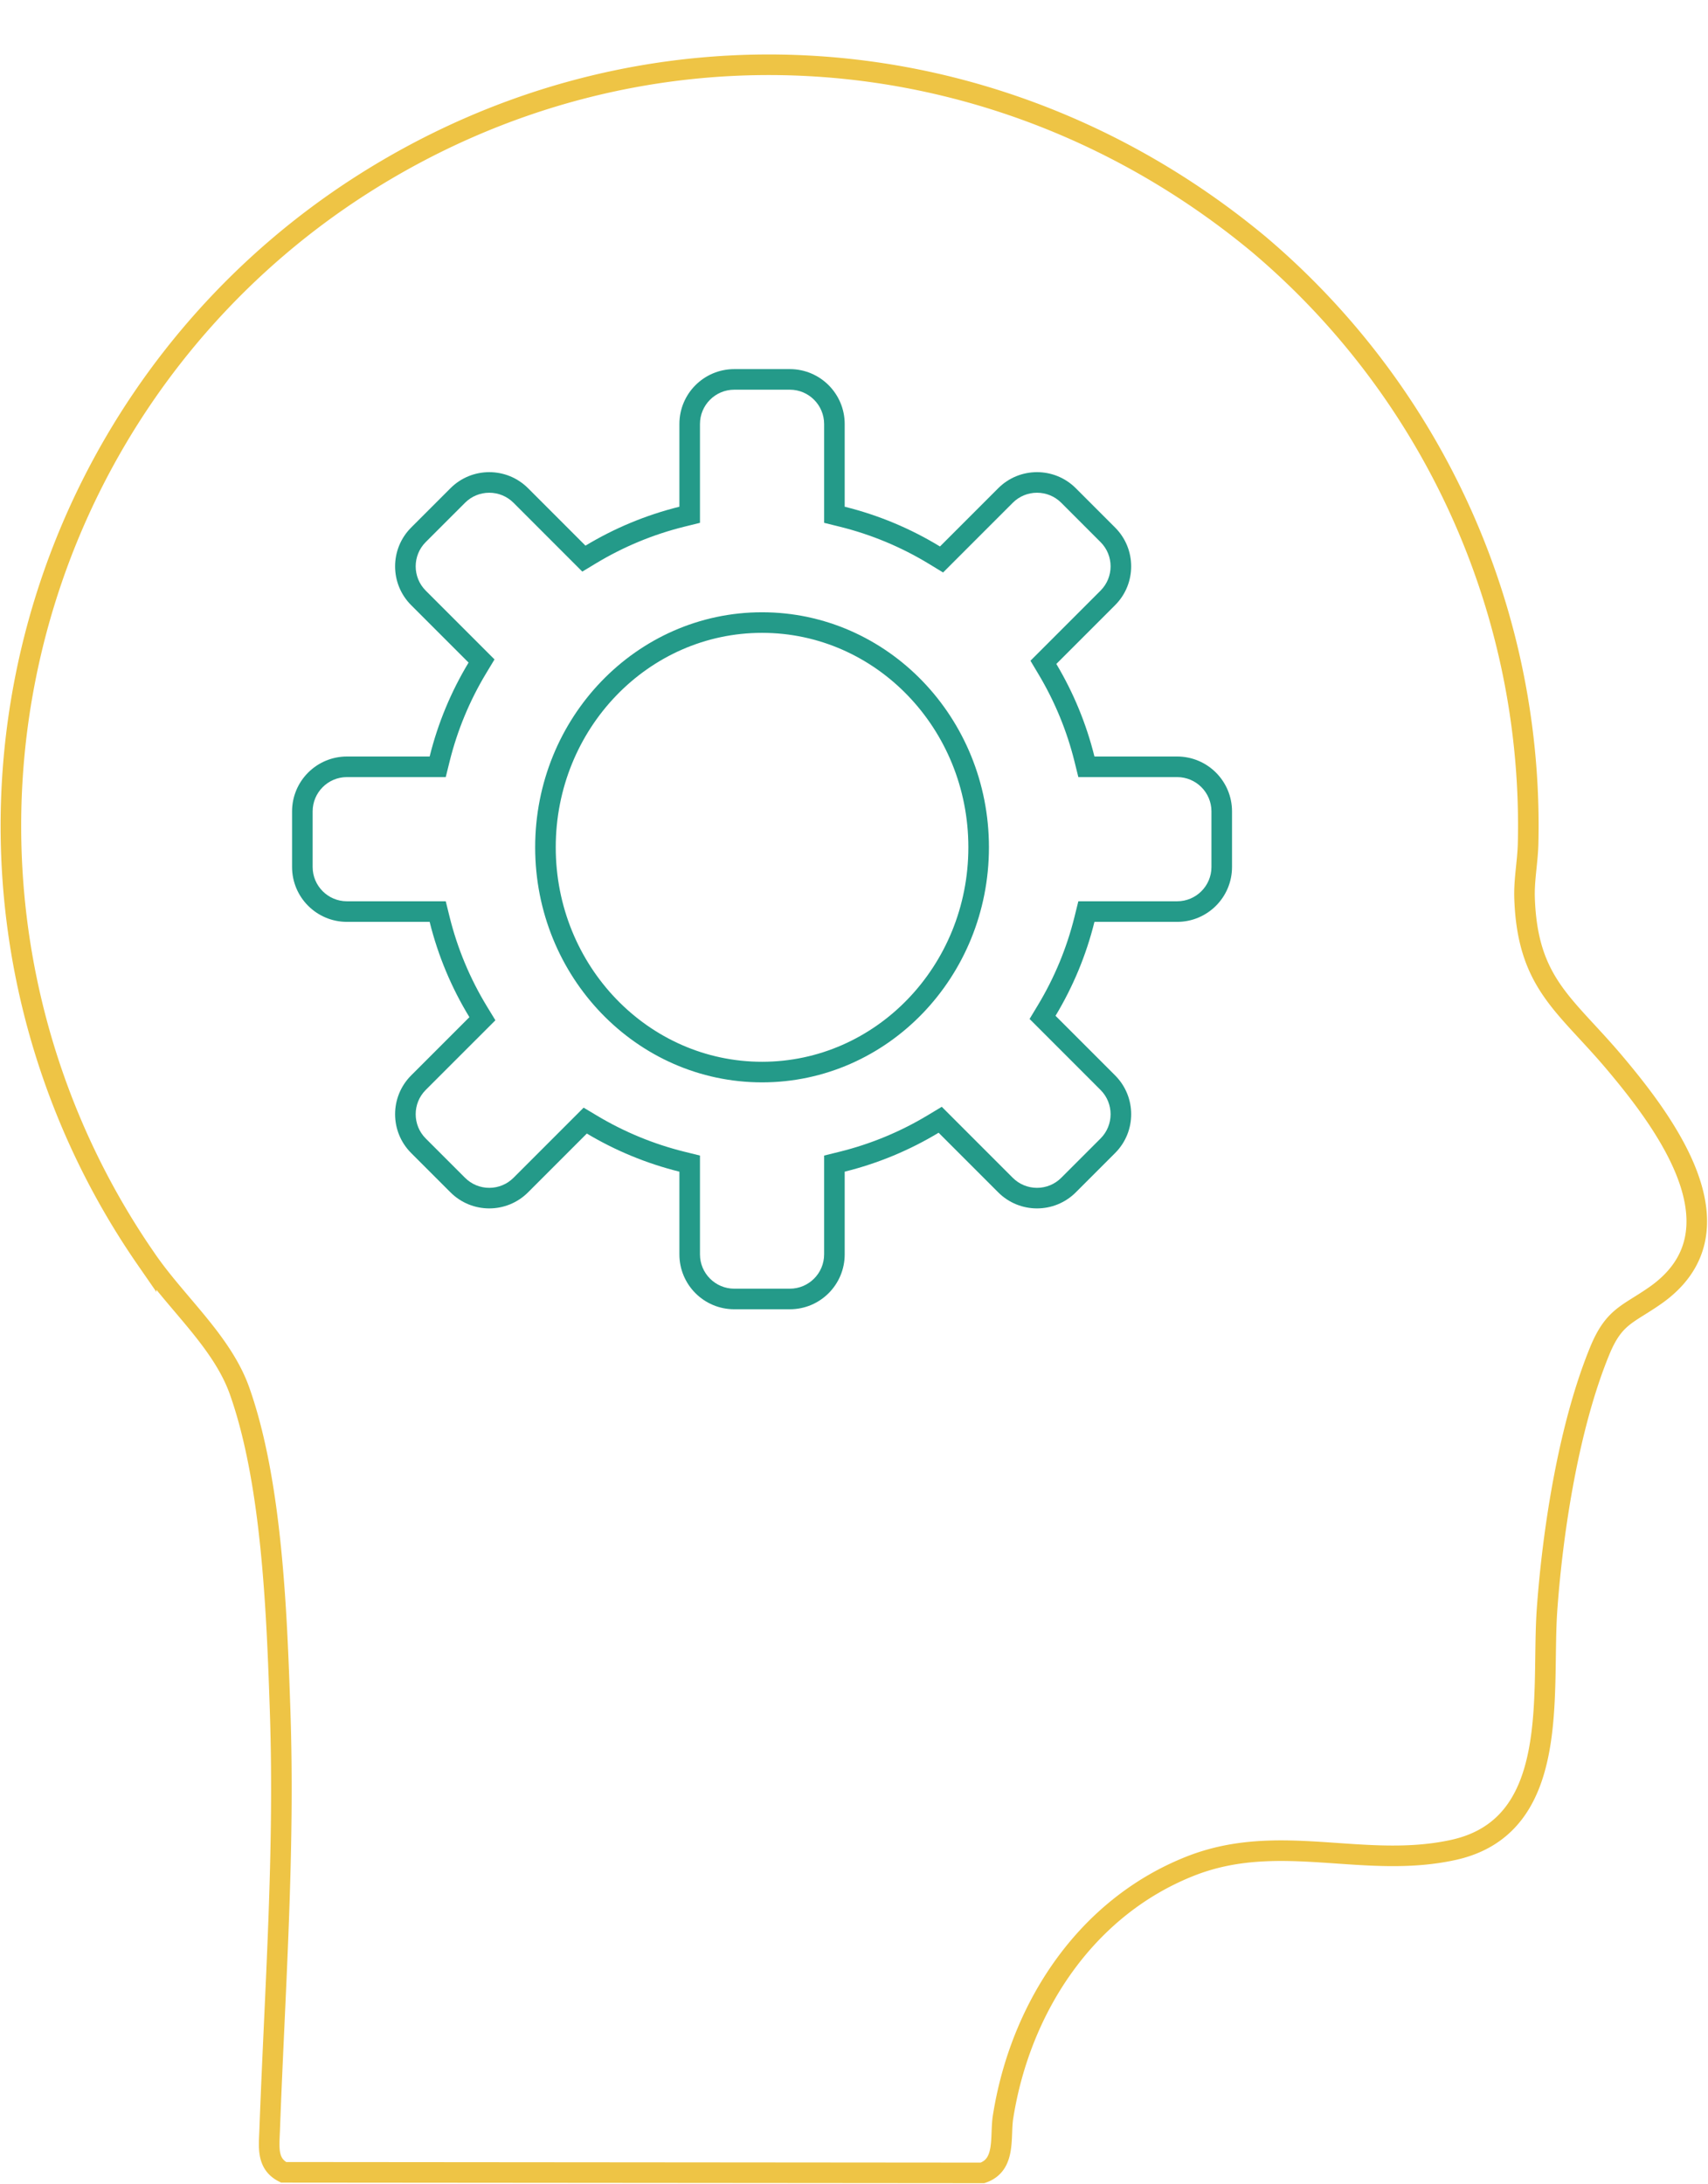 <svg xmlns="http://www.w3.org/2000/svg" xmlns:xlink="http://www.w3.org/1999/xlink" width="124.521" height="159.195" viewBox="0 0 124.521 159.195"><defs><clipPath id="a"><rect width="124.521" height="159.194" fill="none"></rect></clipPath></defs><g transform="translate(-1007.981 -2187.085)"><g transform="translate(1007.98 2187.085)"><g transform="translate(21.294 26.904)"><g transform="translate(0 0)" fill="none"><path d="M32.237,68.526a4,4,0,0,1-4-4V58.5a24.81,24.81,0,0,1-6.747-2.779L17.205,60a4,4,0,0,1-5.657,0L8.682,57.138a4,4,0,0,1,0-5.657l4.246-4.246a24.821,24.821,0,0,1-2.9-6.946H4a4,4,0,0,1-4-4V32.237a4,4,0,0,1,4-4H10.03a24.809,24.809,0,0,1,2.838-6.846L8.682,17.205a4,4,0,0,1,0-5.657l2.866-2.866a4,4,0,0,1,5.657,0l4.186,4.186a24.814,24.814,0,0,1,6.847-2.838V4a4,4,0,0,1,4-4H36.29a4,4,0,0,1,4,4v6.03a24.826,24.826,0,0,1,6.946,2.9l4.246-4.246a4,4,0,0,1,5.657,0L60,11.548A4,4,0,0,1,60,17.2L55.718,21.49A24.807,24.807,0,0,1,58.5,28.237h6.031a4,4,0,0,1,4,4V36.29a4,4,0,0,1-4,4H58.5a24.814,24.814,0,0,1-2.838,6.846L60,51.481a4,4,0,0,1,0,5.657L57.138,60a4,4,0,0,1-5.657,0l-4.345-4.345A24.814,24.814,0,0,1,40.289,58.5v6.029a4,4,0,0,1-4,4Z" stroke="none"></path><path d="M 36.29 67.026 C 37.668 67.026 38.789 65.905 38.789 64.526 L 38.789 57.323 L 39.929 57.041 C 42.194 56.479 44.358 55.582 46.361 54.374 L 47.367 53.768 L 52.541 58.943 C 53.014 59.415 53.642 59.675 54.31 59.675 C 54.978 59.675 55.606 59.415 56.078 58.943 L 58.943 56.078 C 59.918 55.103 59.918 53.516 58.943 52.542 L 53.768 47.366 L 54.374 46.361 C 55.582 44.358 56.479 42.193 57.041 39.929 L 57.323 38.789 L 64.527 38.789 C 65.906 38.789 67.027 37.668 67.027 36.29 L 67.027 32.237 C 67.027 30.858 65.906 29.737 64.527 29.737 L 57.323 29.737 L 57.041 28.597 C 56.488 26.368 55.61 24.236 54.43 22.258 L 53.832 21.255 L 58.943 16.144 C 59.918 15.169 59.918 13.583 58.943 12.609 L 56.078 9.743 C 55.605 9.271 54.977 9.011 54.31 9.011 C 53.642 9.011 53.015 9.271 52.542 9.743 L 47.462 14.823 L 46.455 14.209 C 44.425 12.972 42.229 12.056 39.929 11.486 L 38.789 11.204 L 38.789 4 C 38.789 2.621 37.668 1.5 36.29 1.5 L 32.237 1.5 C 30.859 1.5 29.738 2.621 29.738 4 L 29.738 11.204 L 28.598 11.486 C 26.333 12.047 24.169 12.945 22.165 14.152 L 21.16 14.759 L 16.145 9.743 C 15.672 9.271 15.044 9.011 14.377 9.011 C 13.709 9.011 13.081 9.271 12.609 9.743 L 9.743 12.608 C 8.769 13.583 8.769 15.17 9.743 16.145 L 14.759 21.16 L 14.152 22.165 C 12.944 24.169 12.047 26.333 11.486 28.597 L 11.204 29.737 L 4 29.737 C 2.621 29.737 1.5 30.858 1.5 32.237 L 1.5 36.29 C 1.5 37.668 2.621 38.789 4 38.789 L 11.204 38.789 L 11.486 39.929 C 12.056 42.229 12.972 44.425 14.209 46.455 L 14.823 47.462 L 9.743 52.541 C 8.769 53.516 8.769 55.103 9.743 56.077 L 12.609 58.942 C 13.081 59.415 13.709 59.675 14.377 59.675 C 15.044 59.675 15.672 59.415 16.145 58.942 L 21.256 53.831 L 22.259 54.43 C 24.236 55.61 26.369 56.488 28.598 57.041 L 29.738 57.323 L 29.738 64.526 C 29.738 65.905 30.859 67.026 32.237 67.026 L 36.29 67.026 M 36.29 68.526 L 32.237 68.526 C 30.029 68.526 28.238 66.736 28.238 64.526 L 28.238 58.497 C 25.831 57.9 23.564 56.956 21.49 55.718 L 17.205 60.003 C 15.643 61.565 13.11 61.565 11.548 60.003 L 8.682 57.138 C 7.121 55.576 7.121 53.043 8.682 51.481 L 12.928 47.235 C 11.632 45.108 10.645 42.772 10.03 40.289 L 4 40.289 C 1.791 40.289 6.225585593711003e-07 38.498 6.225585593711003e-07 36.29 L 6.225585593711003e-07 32.237 C 6.225585593711003e-07 30.028 1.791 28.237 4 28.237 L 10.03 28.237 C 10.636 25.792 11.601 23.491 12.868 21.391 L 8.682 17.205 C 7.121 15.643 7.121 13.11 8.682 11.548 L 11.548 8.682 C 13.11 7.12 15.643 7.12 17.205 8.682 L 21.391 12.868 C 23.491 11.601 25.793 10.636 28.238 10.03 L 28.238 4 C 28.238 1.791 30.029 4.88281216348696e-07 32.237 4.88281216348696e-07 L 36.29 4.88281216348696e-07 C 38.498 4.88281216348696e-07 40.289 1.791 40.289 4 L 40.289 10.03 C 42.772 10.645 45.109 11.632 47.236 12.928 L 51.482 8.682 C 53.043 7.12 55.576 7.12 57.138 8.682 L 60.004 11.548 C 61.565 13.109 61.565 15.643 60.004 17.204 L 55.718 21.49 C 56.956 23.564 57.9 25.831 58.497 28.237 L 64.527 28.237 C 66.736 28.237 68.527 30.028 68.527 32.237 L 68.527 36.29 C 68.527 38.498 66.736 40.289 64.527 40.289 L 58.497 40.289 C 57.891 42.734 56.925 45.035 55.659 47.136 L 60.004 51.481 C 61.566 53.043 61.566 55.576 60.004 57.138 L 57.138 60.004 C 55.576 61.565 53.043 61.565 51.481 60.004 L 47.136 55.659 C 45.035 56.925 42.734 57.891 40.289 58.497 L 40.289 64.526 C 40.289 66.736 38.498 68.526 36.29 68.526 Z" stroke="none" fill="#249a89"></path></g><g transform="translate(17.723 17.723)" fill="none" stroke="#249a89" stroke-width="1.5"><ellipse cx="16.541" cy="17.132" rx="16.541" ry="17.132" stroke="none"></ellipse><ellipse cx="16.541" cy="17.132" rx="15.791" ry="16.382" fill="none"></ellipse></g></g><g transform="translate(0 0)"><g transform="translate(0 0)" clip-path="url(#a)"><path d="M91.942,14.077a55.474,55.474,0,0,1,19.645,43.741c-.037,1.3-.3,2.6-.257,3.912.209,6.247,2.98,7.756,6.567,12.01,3.776,4.479,9.619,12.316,2.949,16.971-2.006,1.4-3,1.5-4.042,4.046-2.231,5.436-3.407,12.937-3.831,18.789-.442,6.113,1.1,15.82-6.824,17.567-6.516,1.434-12.7-1.371-19.169,1.177-7.655,3.016-12.421,10.339-13.672,18.3-.227,1.444.236,3.475-1.495,4.066l-50.957-.042c-1.231-.617-1.059-1.837-1.015-3.026.381-10.36,1.118-20.279.761-30.717-.24-7.065-.592-16.551-2.952-23.208-1.279-3.609-4.614-6.4-6.812-9.616A55.461,55.461,0,0,1,26.372,9.876C47.069-3.46,73.119-1.537,91.942,14.077Z" transform="translate(-0.182 3.722)" fill="none" stroke="#eec445" stroke-miterlimit="10" stroke-width="1.5"></path></g></g></g></g></svg>